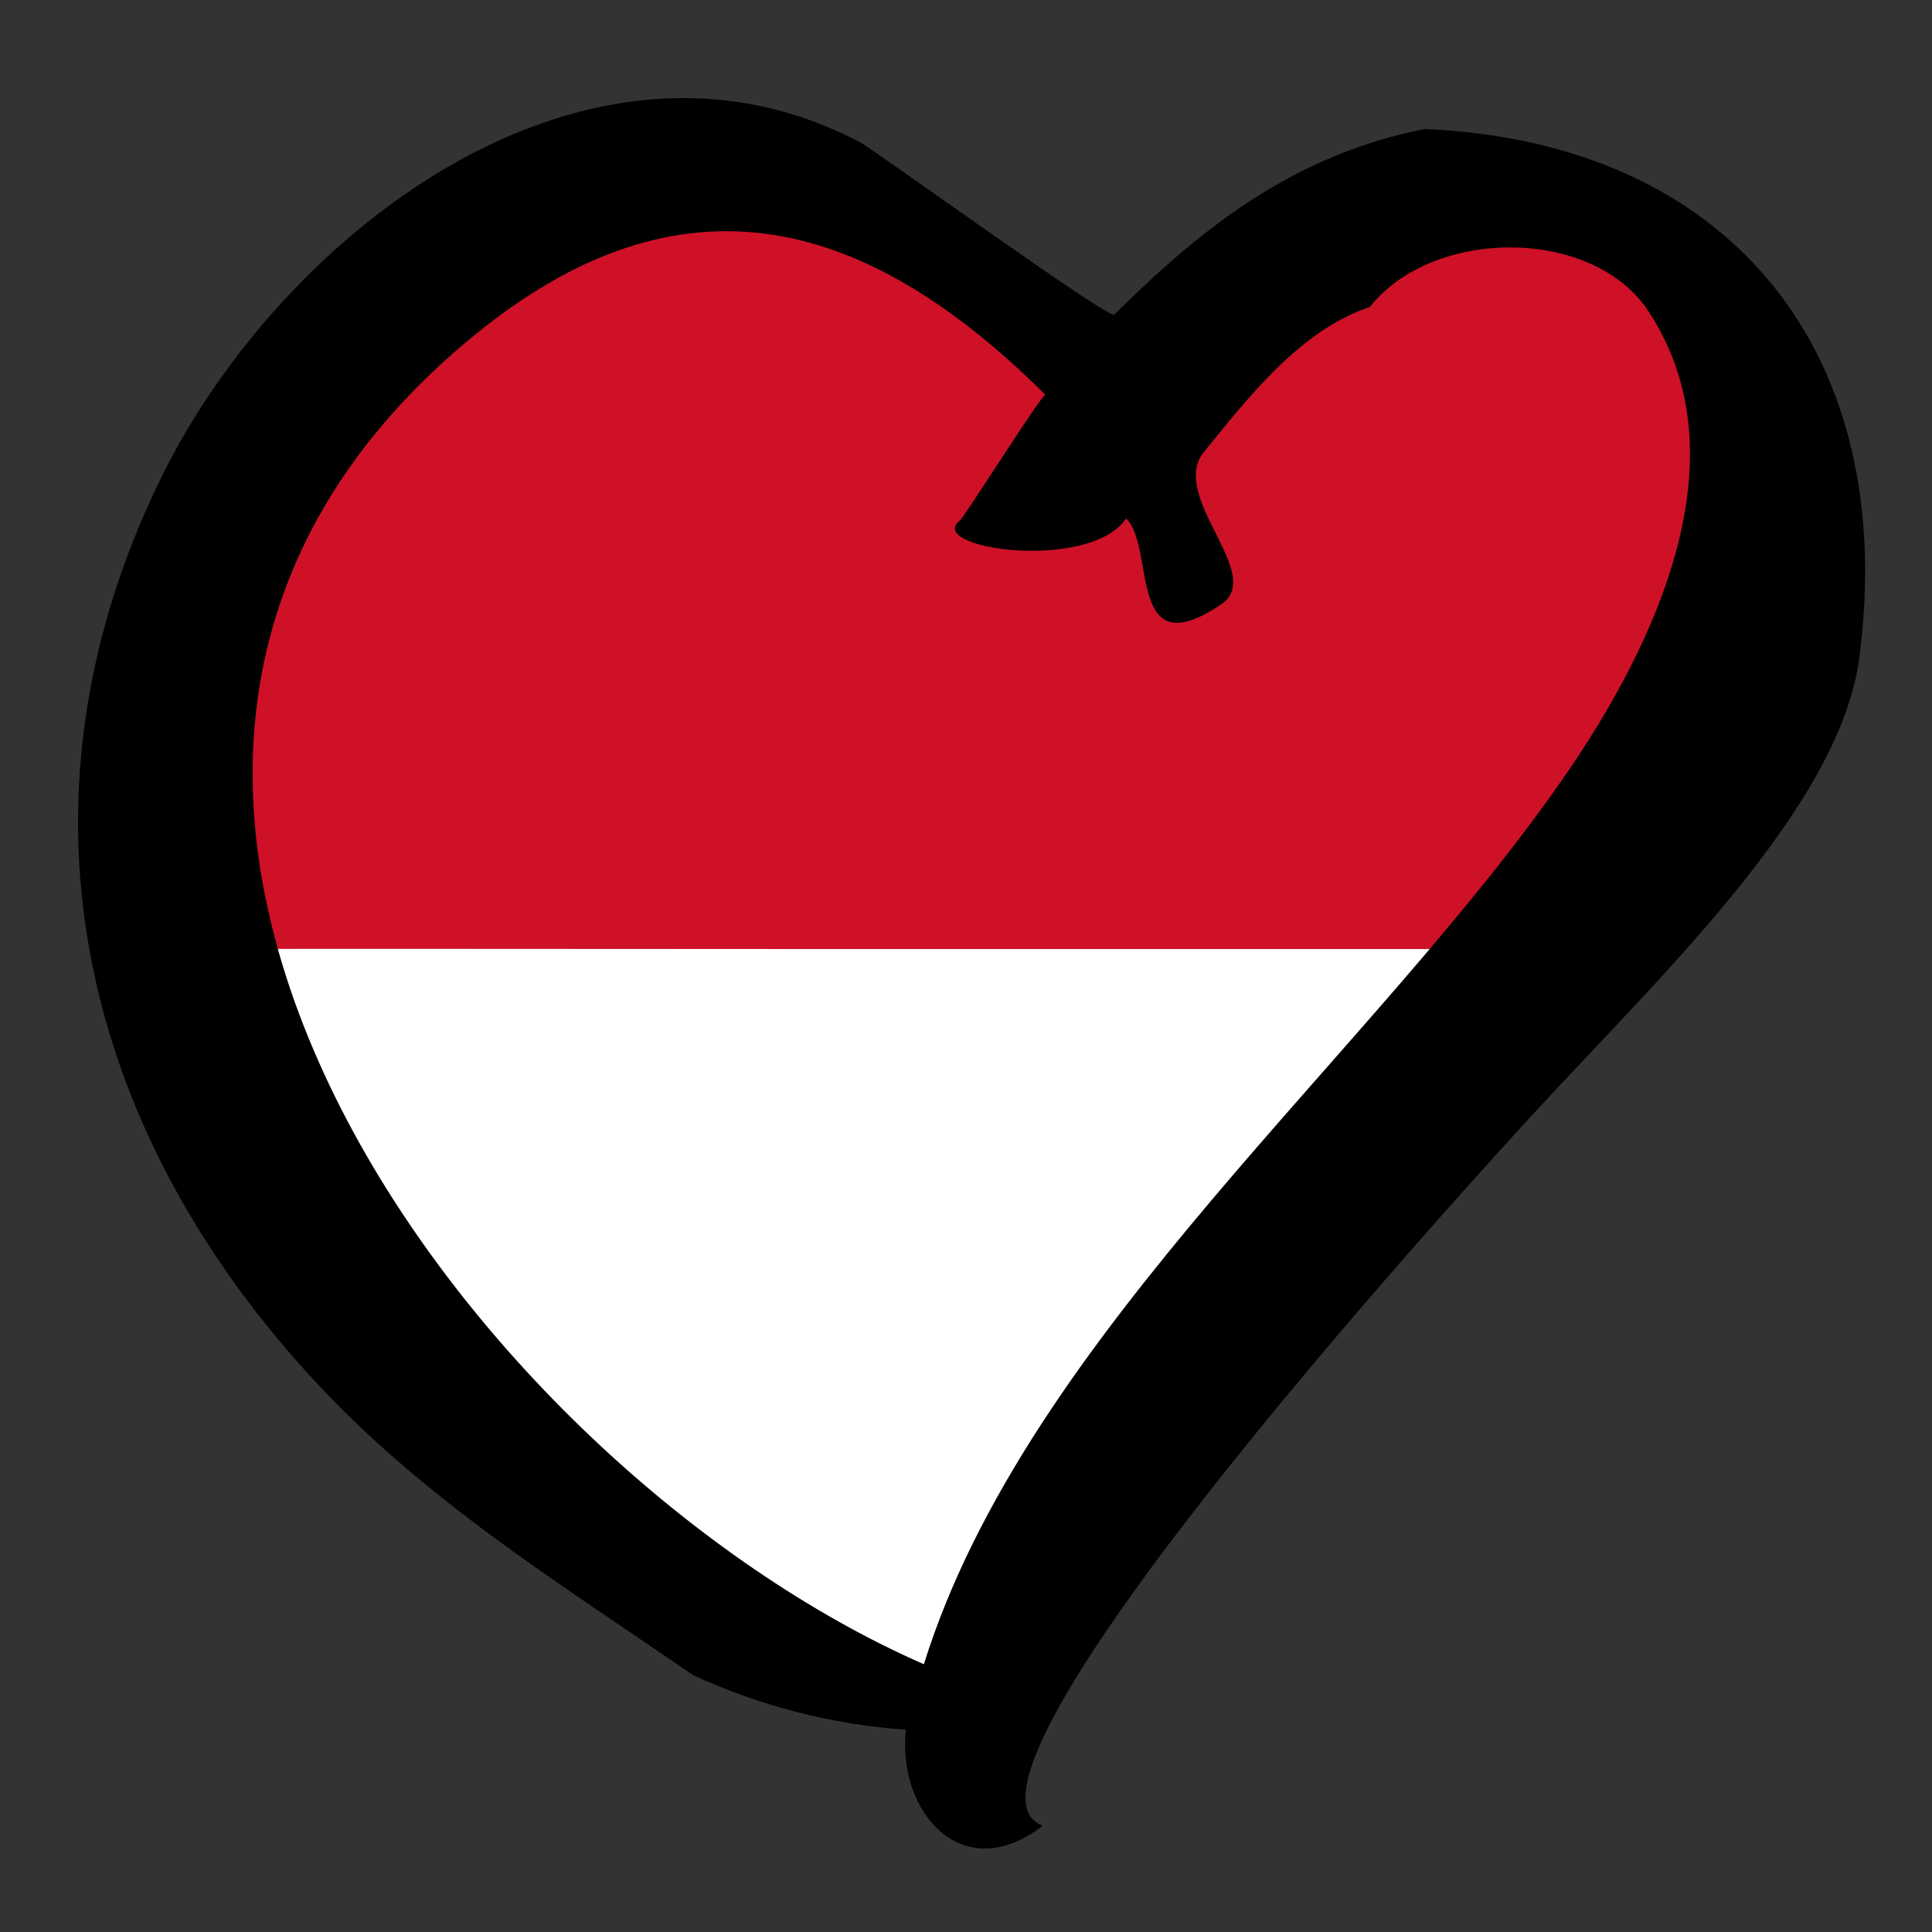 <?xml version="1.0" encoding="UTF-8" standalone="no"?>
<svg
   xmlns:dc="http://purl.org/dc/elements/1.1/"
   xmlns:cc="http://creativecommons.org/ns#"
   xmlns:rdf="http://www.w3.org/1999/02/22-rdf-syntax-ns#"
   xmlns:svg="http://www.w3.org/2000/svg"
   xmlns="http://www.w3.org/2000/svg"
   xmlns:xlink="http://www.w3.org/1999/xlink"
   xmlns:sodipodi="http://sodipodi.sourceforge.net/DTD/sodipodi-0.dtd"
   xmlns:inkscape="http://www.inkscape.org/namespaces/inkscape"
   version="1.1"
   id="svg2"
   inkscape:output_extension="org.inkscape.output.svg.inkscape"
   sodipodi:docname="EuroLiechtenstein.svg"
   sodipodi:version="0.32"
   inkscape:version="0.47 r22583"
   x="0px"
   y="0px"
   width="250px"
   height="250px"
   viewBox="4.286 7.227 250 250"
   enable-background="new 4.286 7.227 250 250"
   xml:space="preserve"><rect x="4.286" y="7.227" width="250" height="250" fill="#333333" stroke="none"/>
<sodipodi:namedview
   id="base"
   objecttolerance="10.0"
   gridtolerance="10.0"
   inkscape:cy="152.00692"
   guidetolerance="10.0"
   bordercolor="#666666"
   inkscape:cx="125"
   showgrid="false"
   pagecolor="#ffffff"
   borderopacity="1.0"
   inkscape:zoom="2.024"
   inkscape:window-maximized="1"
   inkscape:current-layer="svg2"
   inkscape:window-y="-4"
   inkscape:window-x="-4"
   inkscape:window-width="1280"
   inkscape:pageopacity="0.0"
   inkscape:pageshadow="2"
   inkscape:window-height="750">
	</sodipodi:namedview>
<defs
   id="defs4">
	
	
		<inkscape:perspective
   id="perspective8"
   inkscape:vp_z="258.57123 : 132.22702 : 1"
   inkscape:vp_y="0 : 1000 : 0"
   inkscape:vp_x="0 : 132.22702 : 1"
   sodipodi:type="inkscape:persp3d"
   inkscape:persp3d-origin="129.28561 : 88.151347 : 1">
		</inkscape:perspective>
	
		<inkscape:perspective
   id="perspective3772"
   inkscape:vp_z="1 : 0.5 : 1"
   inkscape:vp_y="0 : 1000 : 0"
   inkscape:vp_x="0 : 0.5 : 1"
   sodipodi:type="inkscape:persp3d"
   inkscape:persp3d-origin="0.5 : 0.33333333 : 1">
		</inkscape:perspective>
<inkscape:perspective
   id="perspective4079"
   inkscape:persp3d-origin="375 : 166.66667 : 1"
   inkscape:vp_z="750 : 250 : 1"
   inkscape:vp_y="0 : 1000 : 0"
   inkscape:vp_x="0 : 250 : 1"
   sodipodi:type="inkscape:persp3d" /><inkscape:perspective
   id="perspective3457"
   inkscape:persp3d-origin="500 : 333.33333 : 1"
   inkscape:vp_z="1000 : 500 : 1"
   inkscape:vp_y="0 : 1000 : 0"
   inkscape:vp_x="0 : 500 : 1"
   sodipodi:type="inkscape:persp3d" /><inkscape:perspective
   id="perspective2831"
   inkscape:persp3d-origin="500 : 200 : 1"
   inkscape:vp_z="1000 : 300 : 1"
   inkscape:vp_y="0 : 1000 : 0"
   inkscape:vp_x="0 : 300 : 1"
   sodipodi:type="inkscape:persp3d" /><inkscape:perspective
   id="perspective3634"
   inkscape:persp3d-origin="600 : 200 : 1"
   inkscape:vp_z="1200 : 300 : 1"
   inkscape:vp_y="0 : 1000 : 0"
   inkscape:vp_x="0 : 300 : 1"
   sodipodi:type="inkscape:persp3d" /><inkscape:perspective
   id="perspective3654"
   inkscape:persp3d-origin="450 : 200 : 1"
   inkscape:vp_z="900 : 300 : 1"
   inkscape:vp_y="0 : 1000 : 0"
   inkscape:vp_x="0 : 300 : 1"
   sodipodi:type="inkscape:persp3d" /><inkscape:perspective
   id="perspective2835"
   inkscape:persp3d-origin="500 : 200 : 1"
   inkscape:vp_z="1000 : 300 : 1"
   inkscape:vp_y="0 : 1000 : 0"
   inkscape:vp_x="0 : 300 : 1"
   sodipodi:type="inkscape:persp3d" /><inkscape:perspective
   id="perspective2837"
   inkscape:persp3d-origin="450 : 200 : 1"
   inkscape:vp_z="900 : 300 : 1"
   inkscape:vp_y="0 : 1000 : 0"
   inkscape:vp_x="0 : 300 : 1"
   sodipodi:type="inkscape:persp3d" /><inkscape:perspective
   id="perspective2869"
   inkscape:persp3d-origin="500 : 200 : 1"
   inkscape:vp_z="1000 : 300 : 1"
   inkscape:vp_y="0 : 1000 : 0"
   inkscape:vp_x="0 : 300 : 1"
   sodipodi:type="inkscape:persp3d" /><inkscape:perspective
   id="perspective2898"
   inkscape:persp3d-origin="640 : 266.66667 : 1"
   inkscape:vp_z="1280 : 400 : 1"
   inkscape:vp_y="0 : 1000 : 0"
   inkscape:vp_x="0 : 400 : 1"
   sodipodi:type="inkscape:persp3d" /><inkscape:perspective
   id="perspective2837-1"
   inkscape:persp3d-origin="600 : 266.66667 : 1"
   inkscape:vp_z="1200 : 400 : 1"
   inkscape:vp_y="0 : 1000 : 0"
   inkscape:vp_x="0 : 400 : 1"
   sodipodi:type="inkscape:persp3d" /><inkscape:perspective
   id="perspective2905"
   inkscape:persp3d-origin="500 : 200 : 1"
   inkscape:vp_z="1000 : 300 : 1"
   inkscape:vp_y="0 : 1000 : 0"
   inkscape:vp_x="0 : 300 : 1"
   sodipodi:type="inkscape:persp3d" /><inkscape:perspective
   sodipodi:type="inkscape:persp3d"
   inkscape:vp_x="0 : 300 : 1"
   inkscape:vp_y="0 : 1000 : 0"
   inkscape:vp_z="750 : 300 : 1"
   inkscape:persp3d-origin="375 : 200 : 1"
   id="perspective2471" /><inkscape:perspective
   sodipodi:type="inkscape:persp3d"
   inkscape:vp_x="0 : 400 : 1"
   inkscape:vp_y="0 : 1000 : 0"
   inkscape:vp_z="1200 : 400 : 1"
   inkscape:persp3d-origin="600 : 266.66667 : 1"
   id="perspective2458" /><inkscape:perspective
   sodipodi:type="inkscape:persp3d"
   inkscape:vp_x="0 : 114.115 : 1"
   inkscape:vp_y="0 : 1000 : 0"
   inkscape:vp_z="570 : 114.115 : 1"
   inkscape:persp3d-origin="285 : 76.076665 : 1"
   id="perspective5478" /><inkscape:perspective
   id="perspective6421"
   inkscape:persp3d-origin="372.04724 : 350.78739 : 1"
   inkscape:vp_z="744.09448 : 526.18109 : 1"
   inkscape:vp_y="0 : 1000 : 0"
   inkscape:vp_x="0 : 526.18109 : 1"
   sodipodi:type="inkscape:persp3d" /><inkscape:perspective
   id="perspective7210"
   inkscape:persp3d-origin="372.04724 : 350.78739 : 1"
   inkscape:vp_z="744.09448 : 526.18109 : 1"
   inkscape:vp_y="0 : 1000 : 0"
   inkscape:vp_x="0 : 526.18109 : 1"
   sodipodi:type="inkscape:persp3d" /><inkscape:perspective
   id="perspective7280"
   inkscape:persp3d-origin="372.04724 : 350.78739 : 1"
   inkscape:vp_z="744.09448 : 526.18109 : 1"
   inkscape:vp_y="0 : 1000 : 0"
   inkscape:vp_x="0 : 526.18109 : 1"
   sodipodi:type="inkscape:persp3d" /><inkscape:perspective
   id="perspective7703"
   inkscape:persp3d-origin="600 : 200 : 1"
   inkscape:vp_z="1200 : 300 : 1"
   inkscape:vp_y="0 : 1000 : 0"
   inkscape:vp_x="0 : 300 : 1"
   sodipodi:type="inkscape:persp3d" /><inkscape:perspective
   id="perspective7793"
   inkscape:persp3d-origin="300 : 100 : 1"
   inkscape:vp_z="600 : 150 : 1"
   inkscape:vp_y="0 : 1000 : 0"
   inkscape:vp_x="0 : 150 : 1"
   sodipodi:type="inkscape:persp3d" /><inkscape:perspective
   id="perspective7816"
   inkscape:persp3d-origin="372.04724 : 350.78739 : 1"
   inkscape:vp_z="744.09448 : 526.18109 : 1"
   inkscape:vp_y="0 : 1000 : 0"
   inkscape:vp_x="0 : 526.18109 : 1"
   sodipodi:type="inkscape:persp3d" /><inkscape:perspective
   id="perspective7923"
   inkscape:persp3d-origin="350 : 166.66667 : 1"
   inkscape:vp_z="700 : 250 : 1"
   inkscape:vp_y="0 : 1000 : 0"
   inkscape:vp_x="0 : 250 : 1"
   sodipodi:type="inkscape:persp3d" /><inkscape:perspective
   id="perspective8279"
   inkscape:persp3d-origin="350 : 166.66667 : 1"
   inkscape:vp_z="700 : 250 : 1"
   inkscape:vp_y="0 : 1000 : 0"
   inkscape:vp_x="0 : 250 : 1"
   sodipodi:type="inkscape:persp3d" /><inkscape:perspective
   id="perspective8976"
   inkscape:persp3d-origin="500.00006 : 233.33333 : 1"
   inkscape:vp_z="1000.0001 : 350 : 1"
   inkscape:vp_y="0 : 1000 : 0"
   inkscape:vp_x="0 : 350 : 1"
   sodipodi:type="inkscape:persp3d" /><inkscape:perspective
   id="perspective11270"
   inkscape:persp3d-origin="513 : 228 : 1"
   inkscape:vp_z="1026 : 342 : 1"
   inkscape:vp_y="0 : 1000 : 0"
   inkscape:vp_x="0 : 342 : 1"
   sodipodi:type="inkscape:persp3d" /><inkscape:perspective
   id="perspective11428"
   inkscape:persp3d-origin="450 : 200 : 1"
   inkscape:vp_z="900 : 300 : 1"
   inkscape:vp_y="0 : 1000 : 0"
   inkscape:vp_x="0 : 300 : 1"
   sodipodi:type="inkscape:persp3d" /><inkscape:perspective
   id="perspective11500"
   inkscape:persp3d-origin="372.04724 : 350.78739 : 1"
   inkscape:vp_z="744.09448 : 526.18109 : 1"
   inkscape:vp_y="0 : 1000 : 0"
   inkscape:vp_x="0 : 526.18109 : 1"
   sodipodi:type="inkscape:persp3d" /><inkscape:perspective
   id="perspective11525"
   inkscape:persp3d-origin="372.04724 : 350.78739 : 1"
   inkscape:vp_z="744.09448 : 526.18109 : 1"
   inkscape:vp_y="0 : 1000 : 0"
   inkscape:vp_x="0 : 526.18109 : 1"
   sodipodi:type="inkscape:persp3d" /><inkscape:perspective
   id="perspective11538"
   inkscape:persp3d-origin="372.04724 : 350.78739 : 1"
   inkscape:vp_z="744.09448 : 526.18109 : 1"
   inkscape:vp_y="0 : 1000 : 0"
   inkscape:vp_x="0 : 526.18109 : 1"
   sodipodi:type="inkscape:persp3d" /><inkscape:perspective
   id="perspective11551"
   inkscape:persp3d-origin="372.04724 : 350.78739 : 1"
   inkscape:vp_z="744.09448 : 526.18109 : 1"
   inkscape:vp_y="0 : 1000 : 0"
   inkscape:vp_x="0 : 526.18109 : 1"
   sodipodi:type="inkscape:persp3d" /><inkscape:perspective
   id="perspective11590"
   inkscape:persp3d-origin="372.04724 : 350.78739 : 1"
   inkscape:vp_z="744.09448 : 526.18109 : 1"
   inkscape:vp_y="0 : 1000 : 0"
   inkscape:vp_x="0 : 526.18109 : 1"
   sodipodi:type="inkscape:persp3d" /><inkscape:perspective
   id="perspective11758"
   inkscape:persp3d-origin="515 : 206 : 1"
   inkscape:vp_z="1030 : 309 : 1"
   inkscape:vp_y="0 : 1000 : 0"
   inkscape:vp_x="0 : 309 : 1"
   sodipodi:type="inkscape:persp3d" /><linearGradient
   y2="0"
   y1="0"
   xlink:href="#linearGradient684"
   x2="1"
   x1="0"
   spreadMethod="pad"
   id="linearGradient687"
   gradientUnits="objectBoundingBox" /><linearGradient
   y2="0"
   y1="0"
   x2="1"
   x1="0"
   spreadMethod="pad"
   id="linearGradient684"
   gradientUnits="objectBoundingBox"><stop
     style="stop-color: rgb(0, 0, 0); stop-opacity: 1;"
     offset="0"
     id="stop685" /><stop
     style="stop-color: rgb(255, 255, 255); stop-opacity: 1;"
     offset="1"
     id="stop686" /></linearGradient><inkscape:perspective
   id="perspective130"
   inkscape:persp3d-origin="600 : 200 : 1"
   inkscape:vp_z="1200 : 300 : 1"
   inkscape:vp_y="0 : 1000 : 0"
   inkscape:vp_x="0 : 300 : 1"
   sodipodi:type="inkscape:persp3d" /><inkscape:perspective
   id="perspective12848"
   inkscape:persp3d-origin="500 : 166.66667 : 1"
   inkscape:vp_z="1000 : 250 : 1"
   inkscape:vp_y="0 : 1000 : 0"
   inkscape:vp_x="0 : 250 : 1"
   sodipodi:type="inkscape:persp3d" /><inkscape:perspective
   id="perspective12936"
   inkscape:persp3d-origin="372.04724 : 350.78739 : 1"
   inkscape:vp_z="744.09448 : 526.18109 : 1"
   inkscape:vp_y="0 : 1000 : 0"
   inkscape:vp_x="0 : 526.18109 : 1"
   sodipodi:type="inkscape:persp3d" /><inkscape:perspective
   id="perspective12969"
   inkscape:persp3d-origin="372.04724 : 350.78739 : 1"
   inkscape:vp_z="744.09448 : 526.18109 : 1"
   inkscape:vp_y="0 : 1000 : 0"
   inkscape:vp_x="0 : 526.18109 : 1"
   sodipodi:type="inkscape:persp3d" /><inkscape:perspective
   id="perspective13019"
   inkscape:persp3d-origin="372.04724 : 350.78739 : 1"
   inkscape:vp_z="744.09448 : 526.18109 : 1"
   inkscape:vp_y="0 : 1000 : 0"
   inkscape:vp_x="0 : 526.18109 : 1"
   sodipodi:type="inkscape:persp3d" /><inkscape:perspective
   id="perspective13058"
   inkscape:persp3d-origin="372.04724 : 350.78739 : 1"
   inkscape:vp_z="744.09448 : 526.18109 : 1"
   inkscape:vp_y="0 : 1000 : 0"
   inkscape:vp_x="0 : 526.18109 : 1"
   sodipodi:type="inkscape:persp3d" /><inkscape:perspective
   id="perspective13097"
   inkscape:persp3d-origin="372.04724 : 350.78739 : 1"
   inkscape:vp_z="744.09448 : 526.18109 : 1"
   inkscape:vp_y="0 : 1000 : 0"
   inkscape:vp_x="0 : 526.18109 : 1"
   sodipodi:type="inkscape:persp3d" /><inkscape:perspective
   id="perspective13137"
   inkscape:persp3d-origin="372.04724 : 350.78739 : 1"
   inkscape:vp_z="744.09448 : 526.18109 : 1"
   inkscape:vp_y="0 : 1000 : 0"
   inkscape:vp_x="0 : 526.18109 : 1"
   sodipodi:type="inkscape:persp3d" /><inkscape:perspective
   id="perspective13183"
   inkscape:persp3d-origin="372.04724 : 350.78739 : 1"
   inkscape:vp_z="744.09448 : 526.18109 : 1"
   inkscape:vp_y="0 : 1000 : 0"
   inkscape:vp_x="0 : 526.18109 : 1"
   sodipodi:type="inkscape:persp3d" /><inkscape:perspective
   id="perspective13222"
   inkscape:persp3d-origin="372.04724 : 350.78739 : 1"
   inkscape:vp_z="744.09448 : 526.18109 : 1"
   inkscape:vp_y="0 : 1000 : 0"
   inkscape:vp_x="0 : 526.18109 : 1"
   sodipodi:type="inkscape:persp3d" /><inkscape:perspective
   id="perspective2630"
   inkscape:persp3d-origin="400 : 133.33333 : 1"
   inkscape:vp_z="800 : 200 : 1"
   inkscape:vp_y="0 : 1000 : 0"
   inkscape:vp_x="0 : 200 : 1"
   sodipodi:type="inkscape:persp3d" /><inkscape:perspective
   id="perspective2703"
   inkscape:persp3d-origin="372.04724 : 350.78739 : 1"
   inkscape:vp_z="744.09448 : 526.18109 : 1"
   inkscape:vp_y="0 : 1000 : 0"
   inkscape:vp_x="0 : 526.18109 : 1"
   sodipodi:type="inkscape:persp3d" /><inkscape:perspective
   id="perspective2738"
   inkscape:persp3d-origin="372.04724 : 350.78739 : 1"
   inkscape:vp_z="744.09448 : 526.18109 : 1"
   inkscape:vp_y="0 : 1000 : 0"
   inkscape:vp_x="0 : 526.18109 : 1"
   sodipodi:type="inkscape:persp3d" /><polygon
   fill-opacity="0"
   stroke-width="5.5"
   stroke="#0038b8"
   points="0,-29.141 -25.237,14.57 25.237,14.57"
   id="triangle" /><inkscape:perspective
   id="perspective2830"
   inkscape:persp3d-origin="330 : 160 : 1"
   inkscape:vp_z="660 : 240 : 1"
   inkscape:vp_y="0 : 1000 : 0"
   inkscape:vp_x="0 : 240 : 1"
   sodipodi:type="inkscape:persp3d" /><inkscape:perspective
   id="perspective2880"
   inkscape:persp3d-origin="372.04724 : 350.78739 : 1"
   inkscape:vp_z="744.09448 : 526.18109 : 1"
   inkscape:vp_y="0 : 1000 : 0"
   inkscape:vp_x="0 : 526.18109 : 1"
   sodipodi:type="inkscape:persp3d" /><style
   id="style2435"
   type="text/css" /><marker
   id="ArrowStart"
   viewBox="0 0 10 10"
   orient="auto"
   markerHeight="3"
   markerWidth="4"
   refY="5"
   refX="10"
   markerUnits="strokeWidth"><path
     id="path553"
     d="M 10,0 L 0,5 L 10,10 L 10,0 z" /></marker><marker
   id="ArrowEnd"
   viewBox="0 0 10 10"
   orient="auto"
   markerHeight="3"
   markerWidth="4"
   refY="5"
   refX="0"
   markerUnits="strokeWidth"><path
     id="path551"
     d="M 0,0 L 10,5 L 0,10 L 0,0 z" /></marker><inkscape:perspective
   id="perspective4328"
   inkscape:persp3d-origin="375 : 166.66667 : 1"
   inkscape:vp_z="750 : 250 : 1"
   inkscape:vp_y="0 : 1000 : 0"
   inkscape:vp_x="0 : 250 : 1"
   sodipodi:type="inkscape:persp3d" /><inkscape:perspective
   id="perspective7768"
   inkscape:persp3d-origin="300 : 133.33333 : 1"
   inkscape:vp_z="600 : 200 : 1"
   inkscape:vp_y="0 : 1000 : 0"
   inkscape:vp_x="0 : 200 : 1"
   sodipodi:type="inkscape:persp3d" /><inkscape:perspective
   id="perspective9113"
   inkscape:persp3d-origin="372.04724 : 350.78739 : 1"
   inkscape:vp_z="744.09448 : 526.18109 : 1"
   inkscape:vp_y="0 : 1000 : 0"
   inkscape:vp_x="0 : 526.18109 : 1"
   sodipodi:type="inkscape:persp3d" /><inkscape:perspective
   id="perspective9152"
   inkscape:persp3d-origin="372.04724 : 350.78739 : 1"
   inkscape:vp_z="744.09448 : 526.18109 : 1"
   inkscape:vp_y="0 : 1000 : 0"
   inkscape:vp_x="0 : 526.18109 : 1"
   sodipodi:type="inkscape:persp3d" /><g
   id="smallcross"><clipPath
     id="vclip"><path
       id="path9243"
       d="M-109,104 a104,104 0 0,0 0,-208 H109 a104,104 0 0,0 0,208 z" /></clipPath><path
     clip-path="url(#vclip)"
     d="M-55,74 a55,55 0 0,1 110,0 V-74 a55,55 0 0,1 -110,0 z"
     id="varm" /><use
     id="use9246"
     transform="rotate(90)"
     xlink:href="#varm" /></g><inkscape:perspective
   id="perspective9265"
   inkscape:persp3d-origin="450 : 200 : 1"
   inkscape:vp_z="900 : 300 : 1"
   inkscape:vp_y="0 : 1000 : 0"
   inkscape:vp_x="0 : 300 : 1"
   sodipodi:type="inkscape:persp3d" /><inkscape:perspective
   id="perspective9333"
   inkscape:persp3d-origin="372.04724 : 350.78739 : 1"
   inkscape:vp_z="744.09448 : 526.18109 : 1"
   inkscape:vp_y="0 : 1000 : 0"
   inkscape:vp_x="0 : 526.18109 : 1"
   sodipodi:type="inkscape:persp3d" /><inkscape:perspective
   id="perspective2651"
   inkscape:persp3d-origin="372.04724 : 350.78739 : 1"
   inkscape:vp_z="744.09448 : 526.18109 : 1"
   inkscape:vp_y="0 : 1000 : 0"
   inkscape:vp_x="0 : 526.18109 : 1"
   sodipodi:type="inkscape:persp3d" /><inkscape:perspective
   id="perspective2771"
   inkscape:persp3d-origin="263.6225 : 71.558665 : 1"
   inkscape:vp_z="527.245 : 107.338 : 1"
   inkscape:vp_y="0 : 1000 : 0"
   inkscape:vp_x="0 : 107.338 : 1"
   sodipodi:type="inkscape:persp3d" /><inkscape:perspective
   id="perspective3441"
   inkscape:persp3d-origin="285 : 76.076665 : 1"
   inkscape:vp_z="570 : 114.115 : 1"
   inkscape:vp_y="0 : 1000 : 0"
   inkscape:vp_x="0 : 114.115 : 1"
   sodipodi:type="inkscape:persp3d" /><inkscape:perspective
   id="perspective4171"
   inkscape:persp3d-origin="285 : 76.060333 : 1"
   inkscape:vp_z="570 : 114.0905 : 1"
   inkscape:vp_y="0 : 1000 : 0"
   inkscape:vp_x="0 : 114.0905 : 1"
   sodipodi:type="inkscape:persp3d" /><inkscape:perspective
   id="perspective5096"
   inkscape:persp3d-origin="285 : 76.076665 : 1"
   inkscape:vp_z="570 : 114.115 : 1"
   inkscape:vp_y="0 : 1000 : 0"
   inkscape:vp_x="0 : 114.115 : 1"
   sodipodi:type="inkscape:persp3d" /><inkscape:perspective
   id="perspective5981"
   inkscape:persp3d-origin="263.6225 : 71.558665 : 1"
   inkscape:vp_z="527.245 : 107.338 : 1"
   inkscape:vp_y="0 : 1000 : 0"
   inkscape:vp_x="0 : 107.338 : 1"
   sodipodi:type="inkscape:persp3d" /><inkscape:perspective
   id="perspective3498"
   inkscape:persp3d-origin="431 : 115 : 1"
   inkscape:vp_z="862 : 172.5 : 1"
   inkscape:vp_y="0 : 1000 : 0"
   inkscape:vp_x="0 : 172.5 : 1"
   sodipodi:type="inkscape:persp3d" /><inkscape:perspective
   id="perspective3739"
   inkscape:persp3d-origin="405 : 180 : 1"
   inkscape:vp_z="810 : 270 : 1"
   inkscape:vp_y="0 : 1000 : 0"
   inkscape:vp_x="0 : 270 : 1"
   sodipodi:type="inkscape:persp3d" /><inkscape:perspective
   id="perspective2604"
   inkscape:persp3d-origin="372.04724 : 350.78739 : 1"
   inkscape:vp_z="744.09448 : 526.18109 : 1"
   inkscape:vp_y="0 : 1000 : 0"
   inkscape:vp_x="0 : 526.18109 : 1"
   sodipodi:type="inkscape:persp3d" /><inkscape:perspective
   sodipodi:type="inkscape:persp3d"
   inkscape:vp_x="0 : 300 : 1"
   inkscape:vp_y="0 : 1000 : 0"
   inkscape:vp_z="1000 : 300 : 1"
   inkscape:persp3d-origin="500 : 200 : 1"
   id="perspective2405" /><inkscape:perspective
   sodipodi:type="inkscape:persp3d"
   inkscape:vp_x="0 : 200 : 1"
   inkscape:vp_y="0 : 1000 : 0"
   inkscape:vp_z="800 : 200 : 1"
   inkscape:persp3d-origin="400 : 133.33333 : 1"
   id="perspective3445" /><inkscape:perspective
   id="perspective3377"
   inkscape:persp3d-origin="372.04724 : 350.78739 : 1"
   inkscape:vp_z="744.09448 : 526.18109 : 1"
   inkscape:vp_y="0 : 1000 : 0"
   inkscape:vp_x="0 : 526.18109 : 1"
   sodipodi:type="inkscape:persp3d" /></defs>

<path
   style="fill:#ce1126;fill-opacity:1;stroke:none"
   d="M 34.75,144.508 201.543,138.416 232.769,85.864 224.392,47.784 195.451,30.267 149.754,62.254 116.243,31.028 73.593,37.121 33.989,75.202 34.75,144.508 z"
   id="path2911" /><path
   style="fill:#ffffff;fill-opacity:1;fill-rule:nonzero;stroke:none"
   d="M 120.904,227.092 C 94.326,214.559 61.968,184.131 46.392,157.598 c -4.702,-8.01 -8.158,-15.558 -10.791,-23.567 -0.698,-2.123 -1.228,-3.945 -1.178,-3.995 0.05,-0.05 39.52,-0.026 80.377,0 l 80.286,0 -1.378,1.666 c -0.758,0.89 -5.534,6.373 -10.614,12.186 -15.145,17.33 -19.066,21.943 -24.679,29.037 -14.165,17.901 -29.097,39.035 -33.863,53.208 -0.385,1.146 -0.78,2.105 -0.878,2.132 -0.098,0.027 -1.344,-0.502 -2.771,-1.174 l 0,1e-5 z"
   id="path2909"
   sodipodi:nodetypes="cssscccsssscc" /><path
   id="path5471"
   d="m 181.536,46.958 c 8.164,-10.336 28.824,-10.411 36.052,0.537 12.528,18.982 0.697,43.328 -10.45,59.602 -24.979,36.46 -69.921,72.623 -83.303,115.481 C 65.623,197.107 -0.758,108.93 62.948,52.912 c 26.881,-23.637 51.31,-19.771 76.615,5.405 -0.305,-0.371 -10.419,15.746 -11.078,16.258 -4.576,3.635 16.729,6.73 21.53,-0.253 3.875,3.799 -0.012,19.417 12.32,11.085 5.74,-3.878 -6.923,-13.973 -2.255,-19.706 5.716,-7.009 12.452,-15.759 21.456,-18.743 m 7.101,-23.036 c -16.633,3.3 -28.439,12.367 -40.164,24.015 C 148.124,48.815 117.334,26.574 115.72,25.717 80.084,6.815 40.512,37.521 25.04,69.243 5.026,110.276 14.175,152.205 44.392,185.255 c 14.618,15.989 31.911,26.563 49.549,38.72 8.762,4.031 17.952,6.391 27.571,7.082 -1.178,10.465 7.202,20.522 17.717,12.412 -16.223,-5.795 60.557,-88.941 63.525,-92.172 16.108,-17.534 39.541,-39.542 42.109,-58.857 5.227,-39.284 -16.425,-66.812 -56.226,-68.518"
   style="fill:#000000" /></svg>